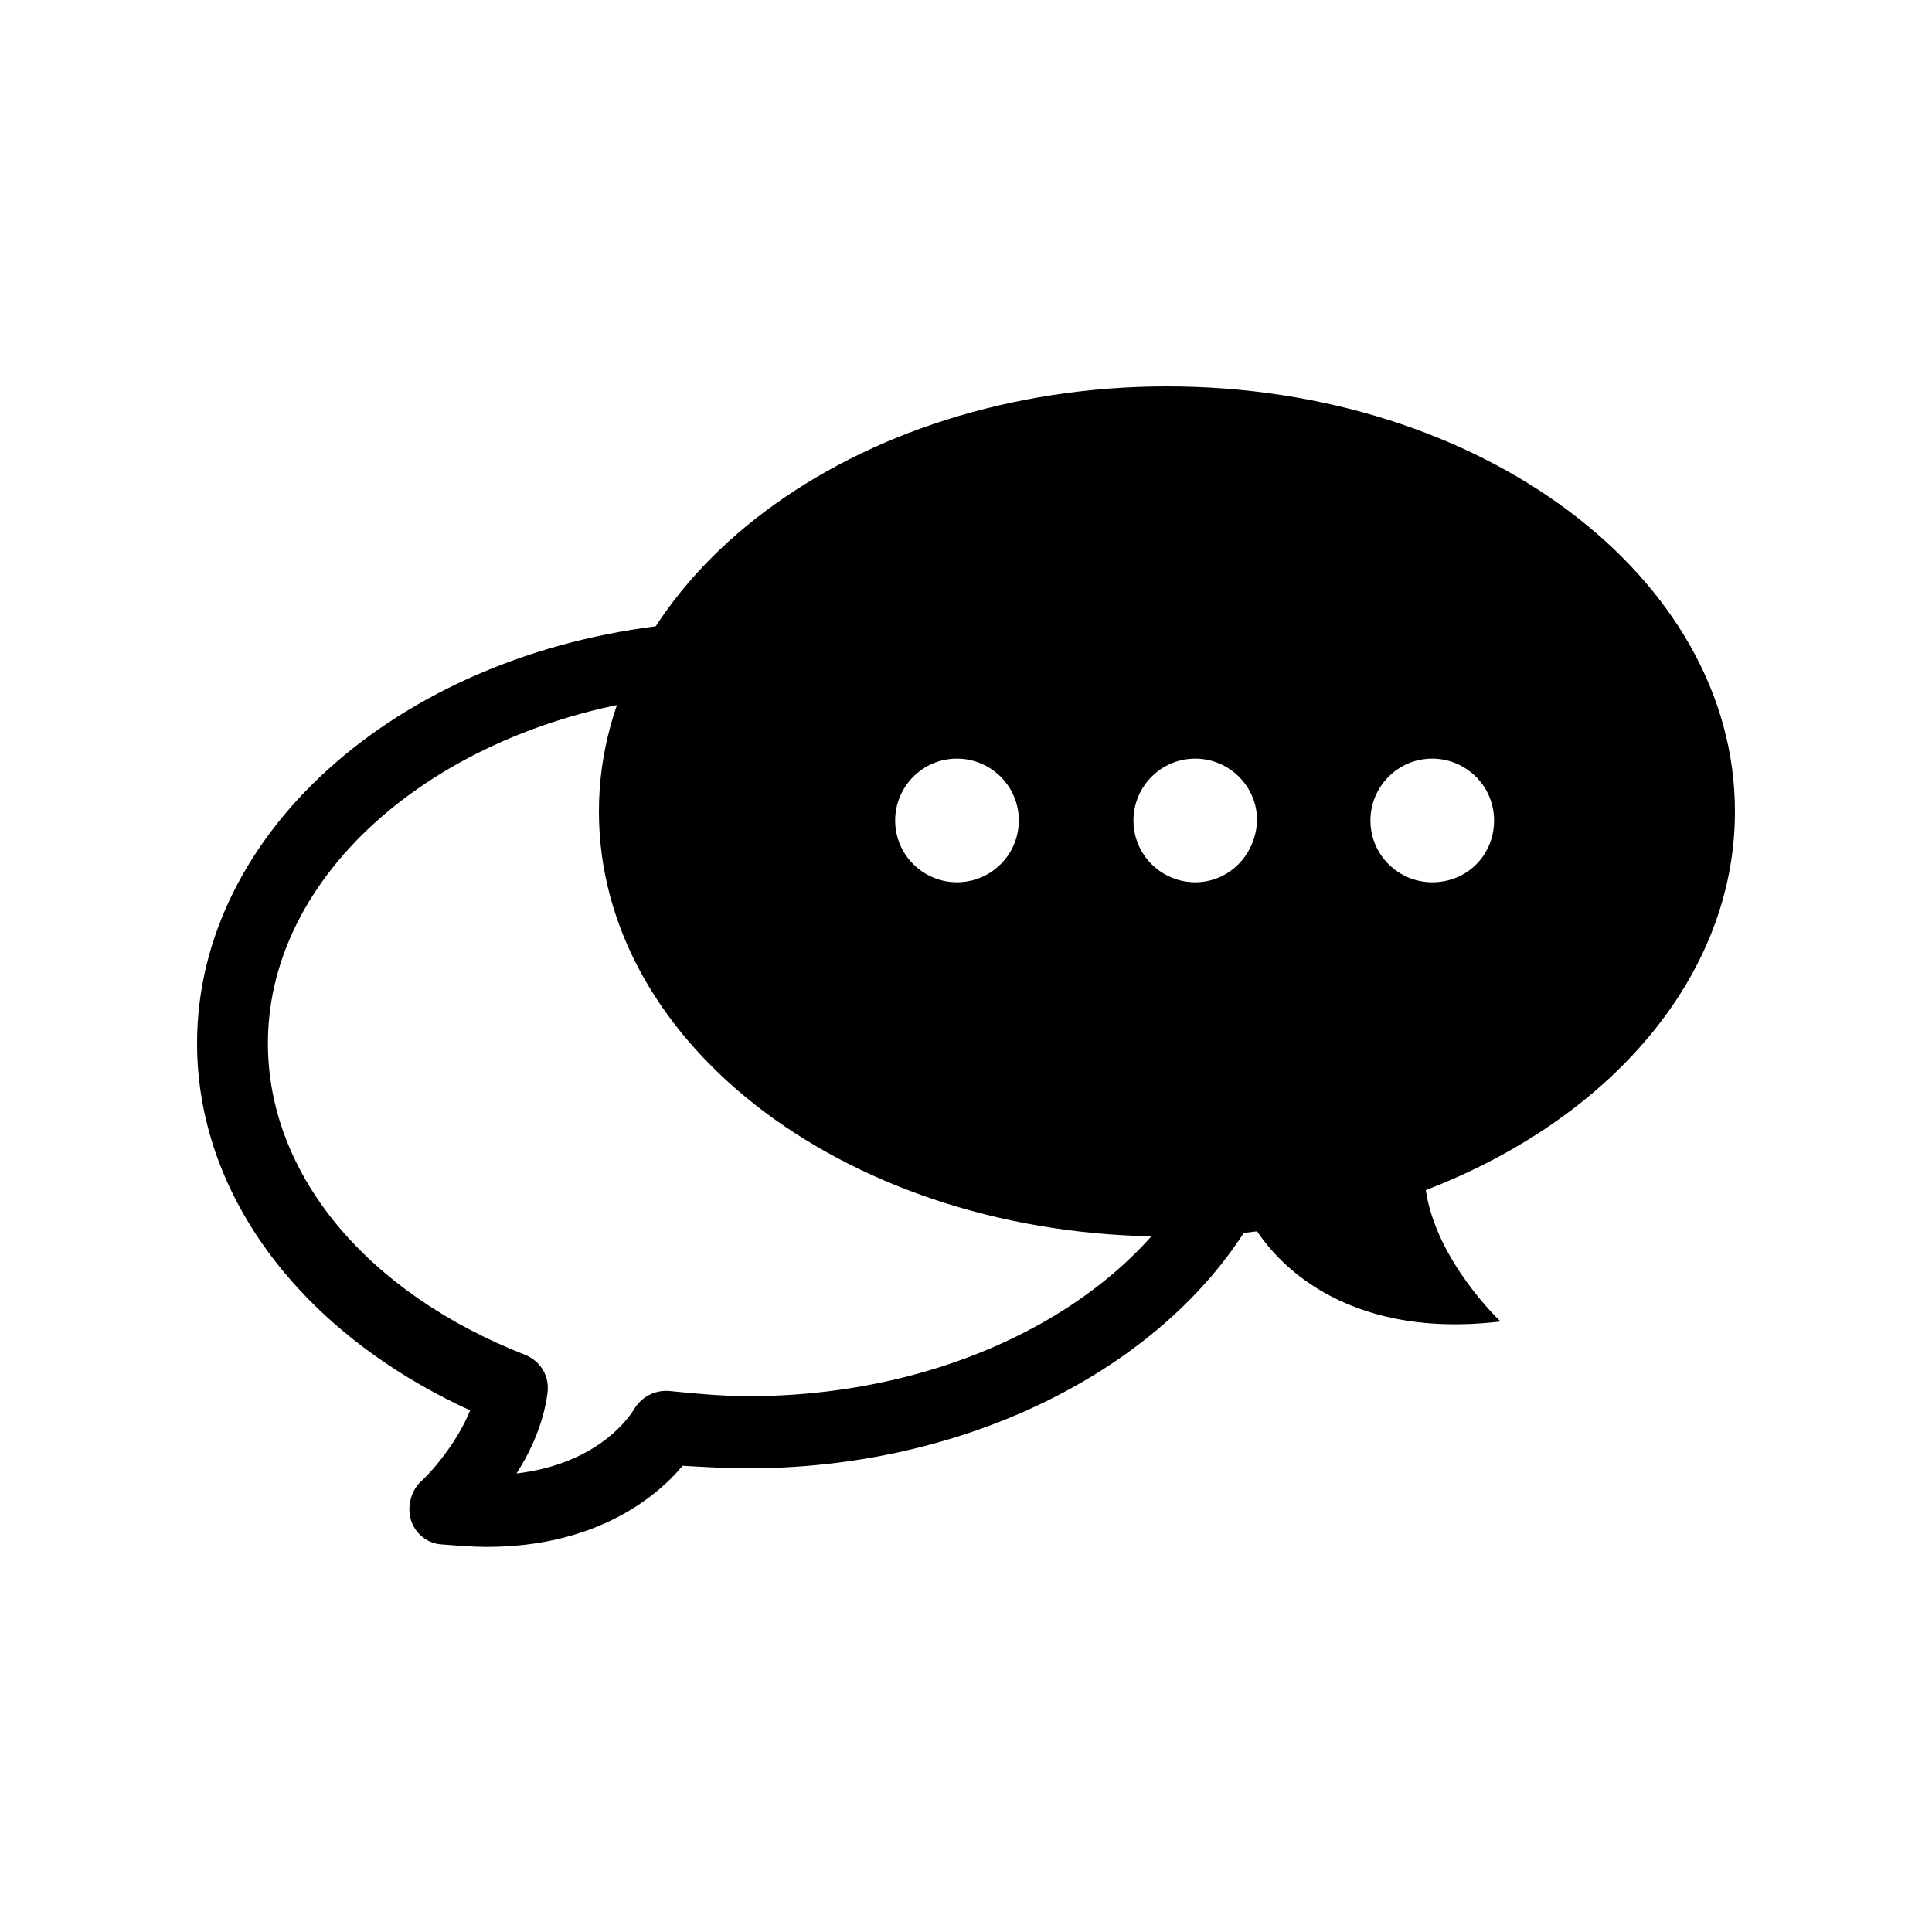 <?xml version="1.0" encoding="utf-8"?>
<!-- Generator: Adobe Illustrator 27.1.1, SVG Export Plug-In . SVG Version: 6.00 Build 0)  -->
<svg version="1.1" id="Isolation_Mode" xmlns="http://www.w3.org/2000/svg" xmlns:xlink="http://www.w3.org/1999/xlink" x="0px"
	 y="0px" viewBox="0 0 150 150" style="enable-background:new 0 0 150 150;" xml:space="preserve">
<g>
	<g>
		<path d="M37.8,120.1c-1.1,0-2.3-0.1-3.6-0.2c-1.1-0.1-2-0.9-2.3-1.9c-0.3-1,0-2.2,0.7-2.9c0.9-0.8,2.9-3.1,3.9-5.6
			C23.4,103.5,15.3,92.8,15.3,81c0-16.6,16.2-30.7,37.7-32.6c1.5-0.1,2.9,1,3,2.5c0.1,1.5-1,2.9-2.5,3C34.9,55.6,20.8,67.3,20.8,81
			c0,10.2,7.7,19.4,20,24.2c1.2,0.5,1.9,1.7,1.7,3c-0.3,2.3-1.3,4.5-2.4,6.2c5.9-0.7,8.5-3.9,9.2-5.1c0.6-0.9,1.6-1.4,2.7-1.3
			c2,0.2,4.1,0.4,6.1,0.4c16.9,0,31.7-8.3,36.1-20.3c0.5-1.4,2.1-2.2,3.6-1.6c1.4,0.5,2.2,2.1,1.6,3.6
			c-5.2,14.1-22.2,23.9-41.3,23.9c-1.7,0-3.4-0.1-5.1-0.2C51,116.2,46.3,120.1,37.8,120.1z"/>
	</g>
	<path d="M134.7,63c0-18.2-19.7-33-44.1-33c-24.3,0-44.1,14.8-44.1,33c0,18.3,19.7,33,44.1,33c2.4,0,4.7-0.1,7-0.4
		c1.2,1.8,6.3,8.5,18.9,7c0,0-5-4.7-5.8-10.2C125,86.9,134.7,75.8,134.7,63z M74.3,68.5c-2.6,0-4.8-2.1-4.8-4.8
		c0-2.6,2.1-4.8,4.8-4.8c2.6,0,4.8,2.1,4.8,4.8C79.1,66.4,76.9,68.5,74.3,68.5z M92.8,68.5c-2.6,0-4.8-2.1-4.8-4.8
		c0-2.6,2.1-4.8,4.8-4.8c2.6,0,4.8,2.1,4.8,4.8C97.5,66.4,95.4,68.5,92.8,68.5z M111.2,68.5c-2.6,0-4.8-2.1-4.8-4.8
		c0-2.6,2.1-4.8,4.8-4.8c2.6,0,4.8,2.1,4.8,4.8C116,66.4,113.9,68.5,111.2,68.5z"/>
</g>
</svg>
